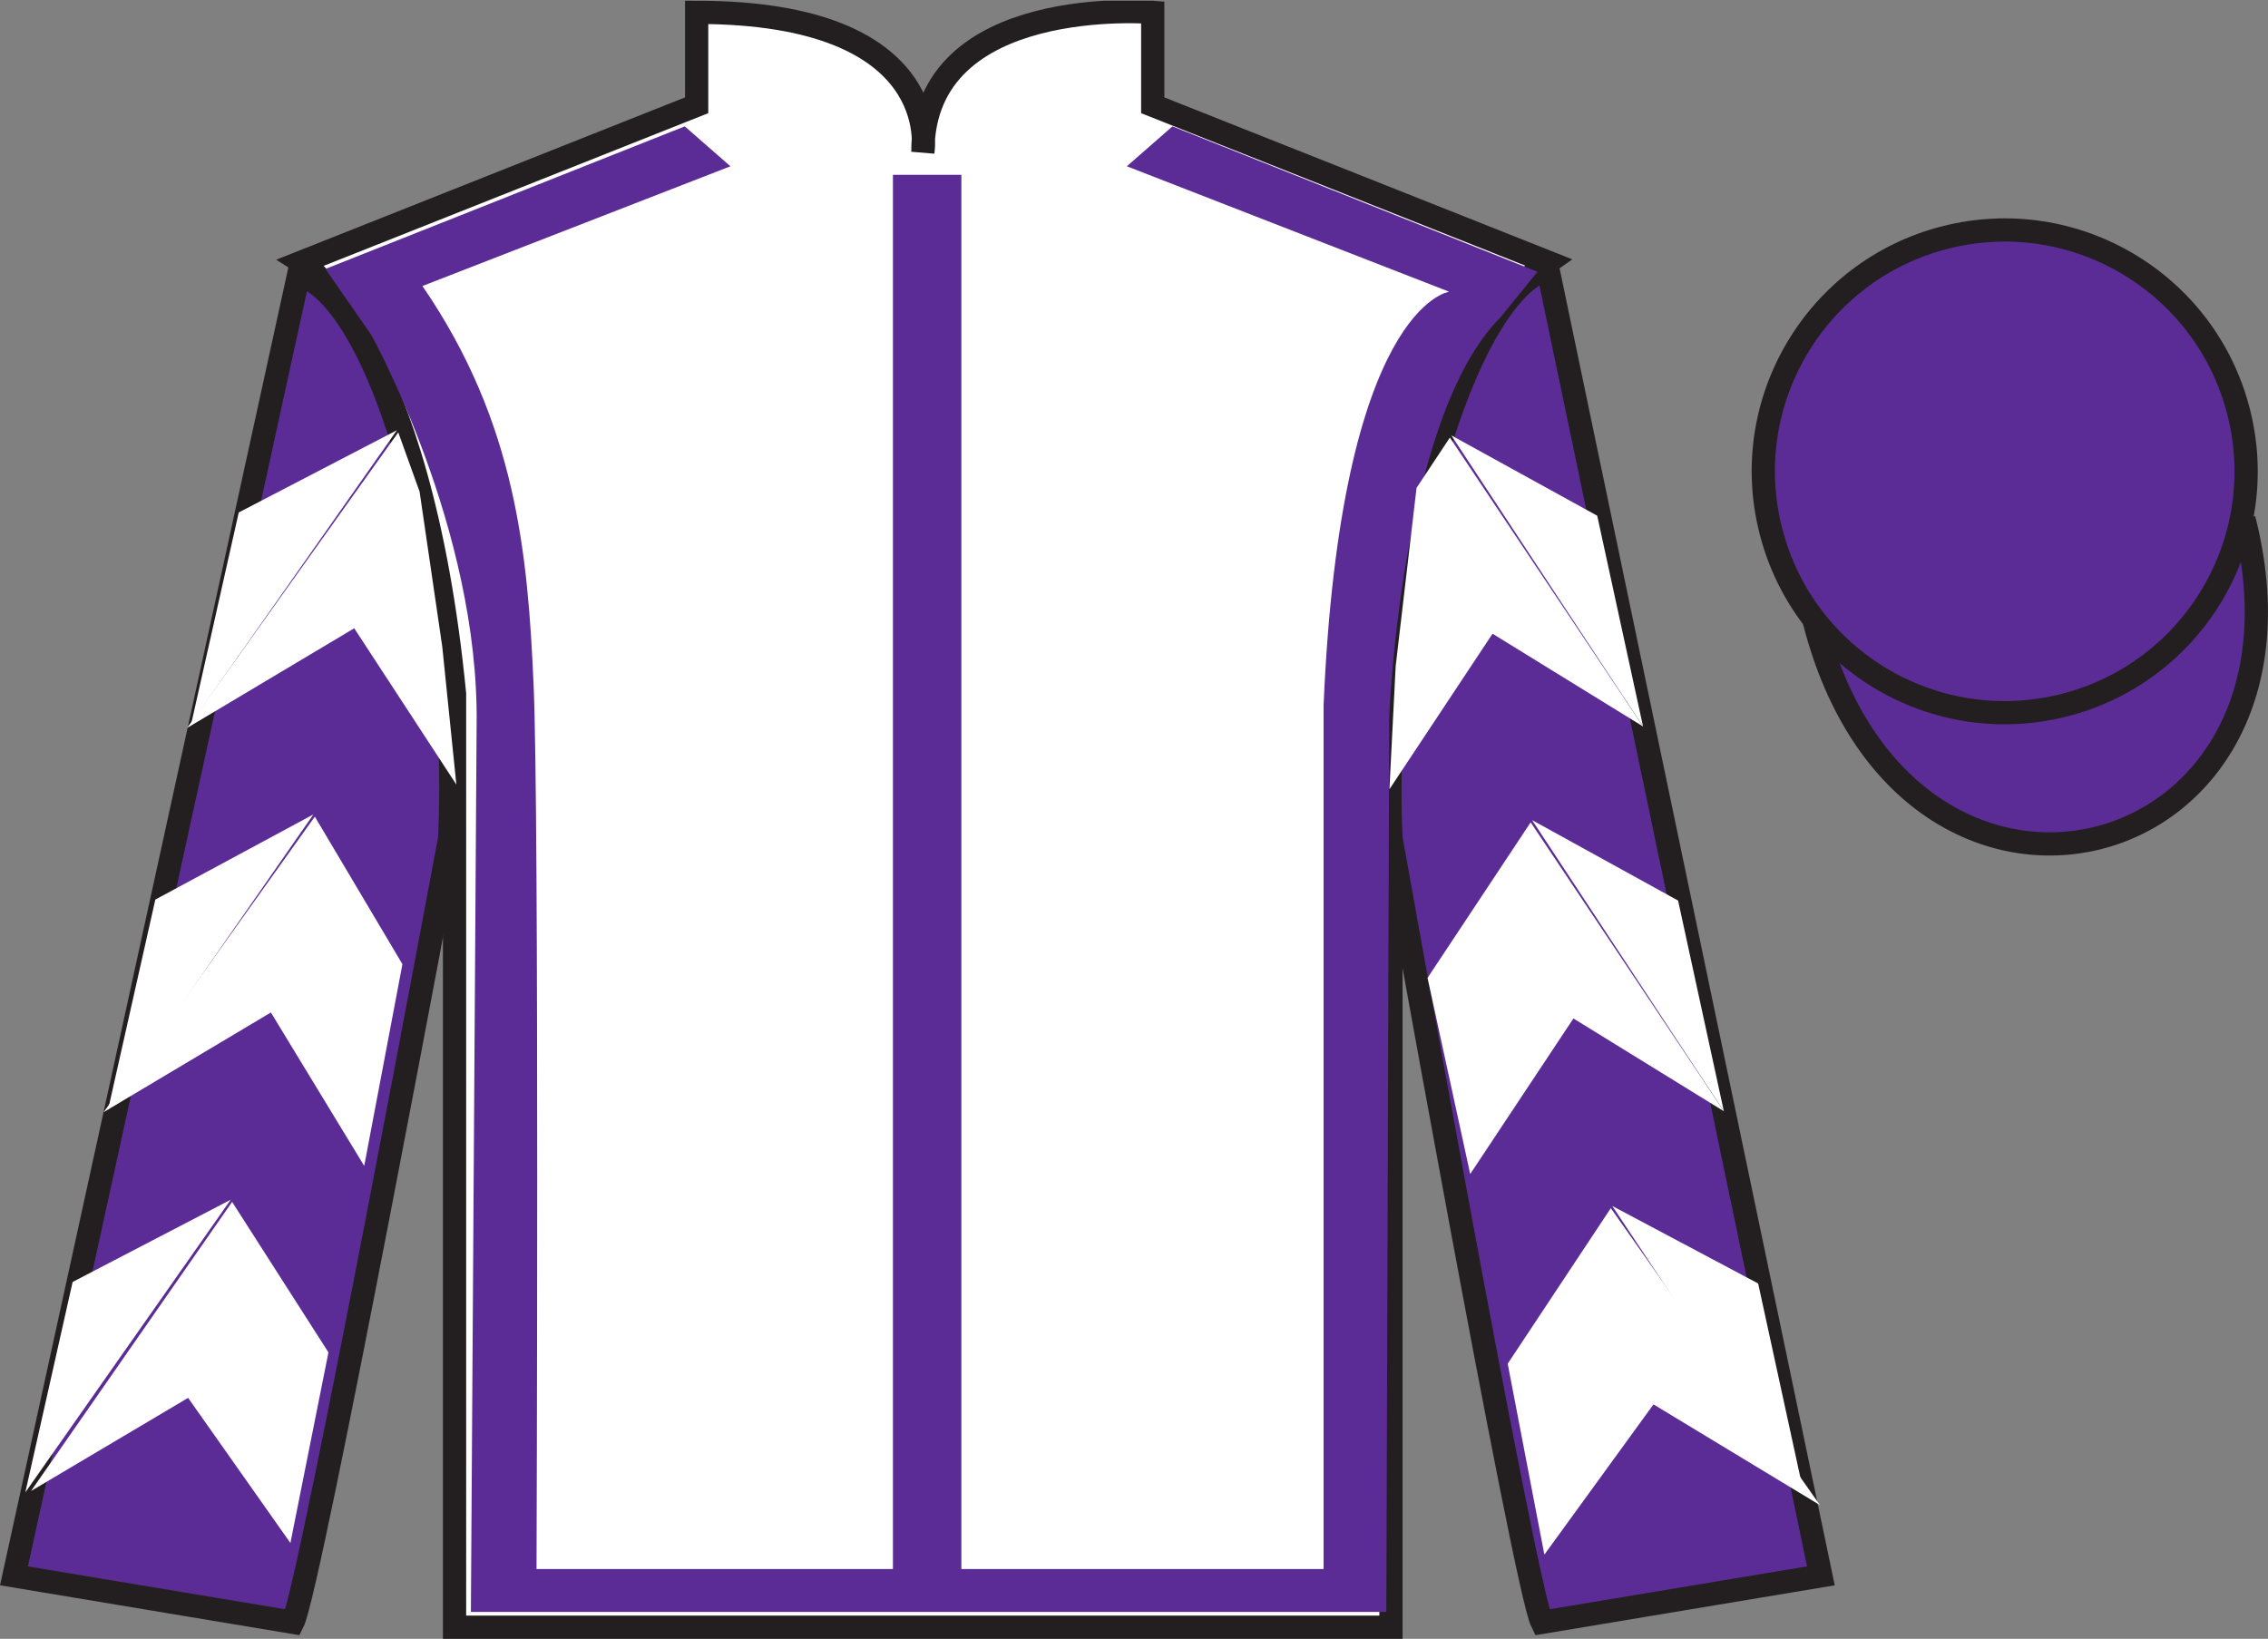 <?xml version="1.0" encoding="UTF-8"?>
<svg xmlns="http://www.w3.org/2000/svg" xmlns:xlink="http://www.w3.org/1999/xlink" width="97.59pt" height="70.53pt" viewBox="0 0 97.59 70.53" version="1.1">
<rect x="0" y="0" width="97.59" height="70.53" fill="#808080" stroke="none"/>
<defs>
<clipPath id="clip1">
  <path d="M 0 70.531 L 97.59 70.531 L 97.59 0.031 L 0 0.031 L 0 70.531 Z M 0 70.531 "/>
</clipPath>
</defs>
<g id="surface0">
<g clip-path="url(#clip1)" clip-rule="nonzero">
<path style=" stroke:none;fill-rule:nonzero;fill:rgb(100%,100%,100%);fill-opacity:1;" d="M 12.977 11.281 C 12.977 11.281 18.059 14.531 19.559 29.863 C 19.559 29.863 19.559 44.863 19.559 70.031 L 59.852 70.031 L 59.852 29.695 C 59.852 29.695 61.641 14.695 66.602 11.281 L 49.602 4.531 L 49.602 0.531 C 49.602 0.531 39.711 -0.305 39.711 6.531 C 39.711 6.531 40.727 0.531 29.977 0.531 L 29.977 4.531 L 12.977 11.281 "/>
<path style="fill:none;stroke-width:10;stroke-linecap:butt;stroke-linejoin:miter;stroke:rgb(13.73%,12.16%,12.549%);stroke-opacity:1;stroke-miterlimit:4;" d="M 129.766 592.487 C 129.766 592.487 180.586 559.987 195.586 406.667 C 195.586 406.667 195.586 256.667 195.586 4.987 L 598.516 4.987 L 598.516 408.347 C 598.516 408.347 616.406 558.347 666.016 592.487 L 496.016 659.987 L 496.016 699.987 C 496.016 699.987 397.109 708.347 397.109 639.987 C 397.109 639.987 407.266 699.987 299.766 699.987 L 299.766 659.987 L 129.766 592.487 Z M 129.766 592.487 " transform="matrix(0.1,0,0,-0.1,0,70.53)"/>
<path style=" stroke:none;fill-rule:nonzero;fill:rgb(13.73%,12.16%,12.549%);fill-opacity:1;" d="M 16.059 14.594 L 14.141 11.832 "/>
<path style=" stroke:none;fill-rule:nonzero;fill:rgb(36.085%,17.488%,58.595%);fill-opacity:1;" d="M 12.602 69.82 C 13.352 68.32 19.352 36.07 19.352 36.07 C 19.852 24.57 16.352 12.82 12.852 11.82 L 0.602 67.82 L 12.602 69.82 "/>
<path style="fill:none;stroke-width:10;stroke-linecap:butt;stroke-linejoin:miter;stroke:rgb(13.73%,12.16%,12.549%);stroke-opacity:1;stroke-miterlimit:4;" d="M 126.016 7.097 C 133.516 22.097 193.516 344.597 193.516 344.597 C 198.516 459.597 163.516 577.097 128.516 587.097 L 6.016 27.097 L 126.016 7.097 Z M 126.016 7.097 " transform="matrix(0.1,0,0,-0.1,0,70.53)"/>
<path style=" stroke:none;fill-rule:nonzero;fill:rgb(36.085%,17.488%,58.595%);fill-opacity:1;" d="M 78.352 67.82 L 66.602 11.57 C 63.102 12.57 59.352 24.57 59.852 36.07 C 59.852 36.07 65.602 68.32 66.352 69.82 L 78.352 67.82 "/>
<path style="fill:none;stroke-width:10;stroke-linecap:butt;stroke-linejoin:miter;stroke:rgb(13.73%,12.16%,12.549%);stroke-opacity:1;stroke-miterlimit:4;" d="M 783.516 27.097 L 666.016 589.597 C 631.016 579.597 593.516 459.597 598.516 344.597 C 598.516 344.597 656.016 22.097 663.516 7.097 L 783.516 27.097 Z M 783.516 27.097 " transform="matrix(0.1,0,0,-0.1,0,70.53)"/>
<path style="fill-rule:nonzero;fill:rgb(36.085%,17.488%,58.595%);fill-opacity:1;stroke-width:10;stroke-linecap:butt;stroke-linejoin:miter;stroke:rgb(13.73%,12.16%,12.549%);stroke-opacity:1;stroke-miterlimit:4;" d="M 780.664 437.995 C 820.391 282.37 1004.336 329.948 965.547 481.941 " transform="matrix(0.1,0,0,-0.1,0,70.53)"/>
<path style=" stroke:none;fill-rule:nonzero;fill:rgb(36.085%,17.488%,58.595%);fill-opacity:1;" d="M 14.004 11.574 L 29.465 5.438 L 31.43 7.156 L 18.176 12.309 C 22.227 18.199 22.715 23.906 22.961 29.488 C 23.207 35.012 23.086 67.527 23.086 67.527 L 38.422 67.527 L 38.422 7.523 L 41.367 7.523 L 41.367 67.527 L 56.953 67.527 L 56.953 30.348 C 57.691 13.168 62.355 12.555 62.355 12.555 L 48.488 7.156 L 50.449 5.438 L 66.156 11.695 L 64.562 13.66 C 60.27 17.953 59.777 30.84 59.777 30.84 L 59.652 69.371 L 20.262 69.371 L 20.508 31.207 C 20.629 22.738 15.965 14.395 15.965 14.395 "/>
<path style=" stroke:none;fill-rule:nonzero;fill:rgb(36.085%,17.488%,58.595%);fill-opacity:1;" d="M 88.828 30.348 C 94.387 28.93 97.742 23.273 96.324 17.719 C 94.906 12.16 89.25 8.805 83.691 10.223 C 78.137 11.641 74.777 17.297 76.199 22.852 C 77.613 28.41 83.27 31.766 88.828 30.348 "/>
<path style="fill:none;stroke-width:10;stroke-linecap:butt;stroke-linejoin:miter;stroke:rgb(13.73%,12.16%,12.549%);stroke-opacity:1;stroke-miterlimit:4;" d="M 888.281 401.823 C 943.867 416.003 977.422 472.566 963.242 528.112 C 949.062 583.698 892.5 617.253 836.914 603.073 C 781.367 588.894 747.773 532.331 761.992 476.784 C 776.133 421.198 832.695 387.644 888.281 401.823 Z M 888.281 401.823 " transform="matrix(0.1,0,0,-0.1,0,70.53)"/>
<path style=" stroke:none;fill-rule:nonzero;fill:rgb(100%,100%,100%);fill-opacity:1;" d="M 8.051 31.328 L 15.242 27.039 L 19.637 33.766 L 19.031 27.836 L 18.055 21.16 L 17.137 18.609 "/>
<path style=" stroke:none;fill-rule:nonzero;fill:rgb(100%,100%,100%);fill-opacity:1;" d="M 17.078 18.516 L 10.273 22.055 L 8.238 31.109 "/>
<path style=" stroke:none;fill-rule:nonzero;fill:rgb(100%,100%,100%);fill-opacity:1;" d="M 0.902 64.445 L 8.094 60.16 "/>
<path style=" stroke:none;fill-rule:nonzero;fill:rgb(100%,100%,100%);fill-opacity:1;" d="M 14.383 58.453 L 9.988 51.727 "/>
<path style=" stroke:none;fill-rule:nonzero;fill:rgb(100%,100%,100%);fill-opacity:1;" d="M 9.926 51.633 L 3.125 55.172 "/>
<path style=" stroke:none;fill-rule:nonzero;fill:rgb(100%,100%,100%);fill-opacity:1;" d="M 1.336 64.168 L 8.094 60.16 L 12.496 66.406 L 14.133 58.203 L 9.988 51.727 "/>
<path style=" stroke:none;fill-rule:nonzero;fill:rgb(100%,100%,100%);fill-opacity:1;" d="M 9.926 51.633 L 3.125 55.172 L 1.09 64.227 "/>
<path style=" stroke:none;fill-rule:nonzero;fill:rgb(100%,100%,100%);fill-opacity:1;" d="M 4.461 47.863 L 11.656 43.574 L 15.672 50.176 L 17.316 41.496 L 13.547 35.145 "/>
<path style=" stroke:none;fill-rule:nonzero;fill:rgb(100%,100%,100%);fill-opacity:1;" d="M 13.484 35.051 L 6.684 38.715 L 4.648 47.77 "/>
<path style=" stroke:none;fill-rule:nonzero;fill:rgb(100%,100%,100%);fill-opacity:1;" d="M 70.699 31.266 L 64.223 27.273 L 59.785 33.969 L 60.055 28.668 L 60.953 20.996 L 62.387 18.832 "/>
<path style=" stroke:none;fill-rule:nonzero;fill:rgb(100%,100%,100%);fill-opacity:1;" d="M 62.449 18.738 L 68.727 22.195 L 70.699 31.266 "/>
<path style=" stroke:none;fill-rule:nonzero;fill:rgb(100%,100%,100%);fill-opacity:1;" d="M 78.312 64.777 L 71.148 60.441 "/>
<path style=" stroke:none;fill-rule:nonzero;fill:rgb(100%,100%,100%);fill-opacity:1;" d="M 64.875 58.691 L 69.312 51.996 "/>
<path style=" stroke:none;fill-rule:nonzero;fill:rgb(100%,100%,100%);fill-opacity:1;" d="M 78.312 64.777 L 71.148 60.441 L 66.453 66.906 L 64.875 58.691 L 69.312 51.996 "/>
<path style=" stroke:none;fill-rule:nonzero;fill:rgb(100%,100%,100%);fill-opacity:1;" d="M 69.375 51.902 L 75.652 55.238 L 77.625 64.309 "/>
<path style=" stroke:none;fill-rule:nonzero;fill:rgb(100%,100%,100%);fill-opacity:1;" d="M 74.176 47.824 L 67.703 43.832 L 63.262 50.527 L 61.426 42.086 L 65.863 35.391 "/>
<path style=" stroke:none;fill-rule:nonzero;fill:rgb(100%,100%,100%);fill-opacity:1;" d="M 65.926 35.297 L 72.207 38.758 L 74.176 47.824 "/>
</g>
</g>
</svg>
